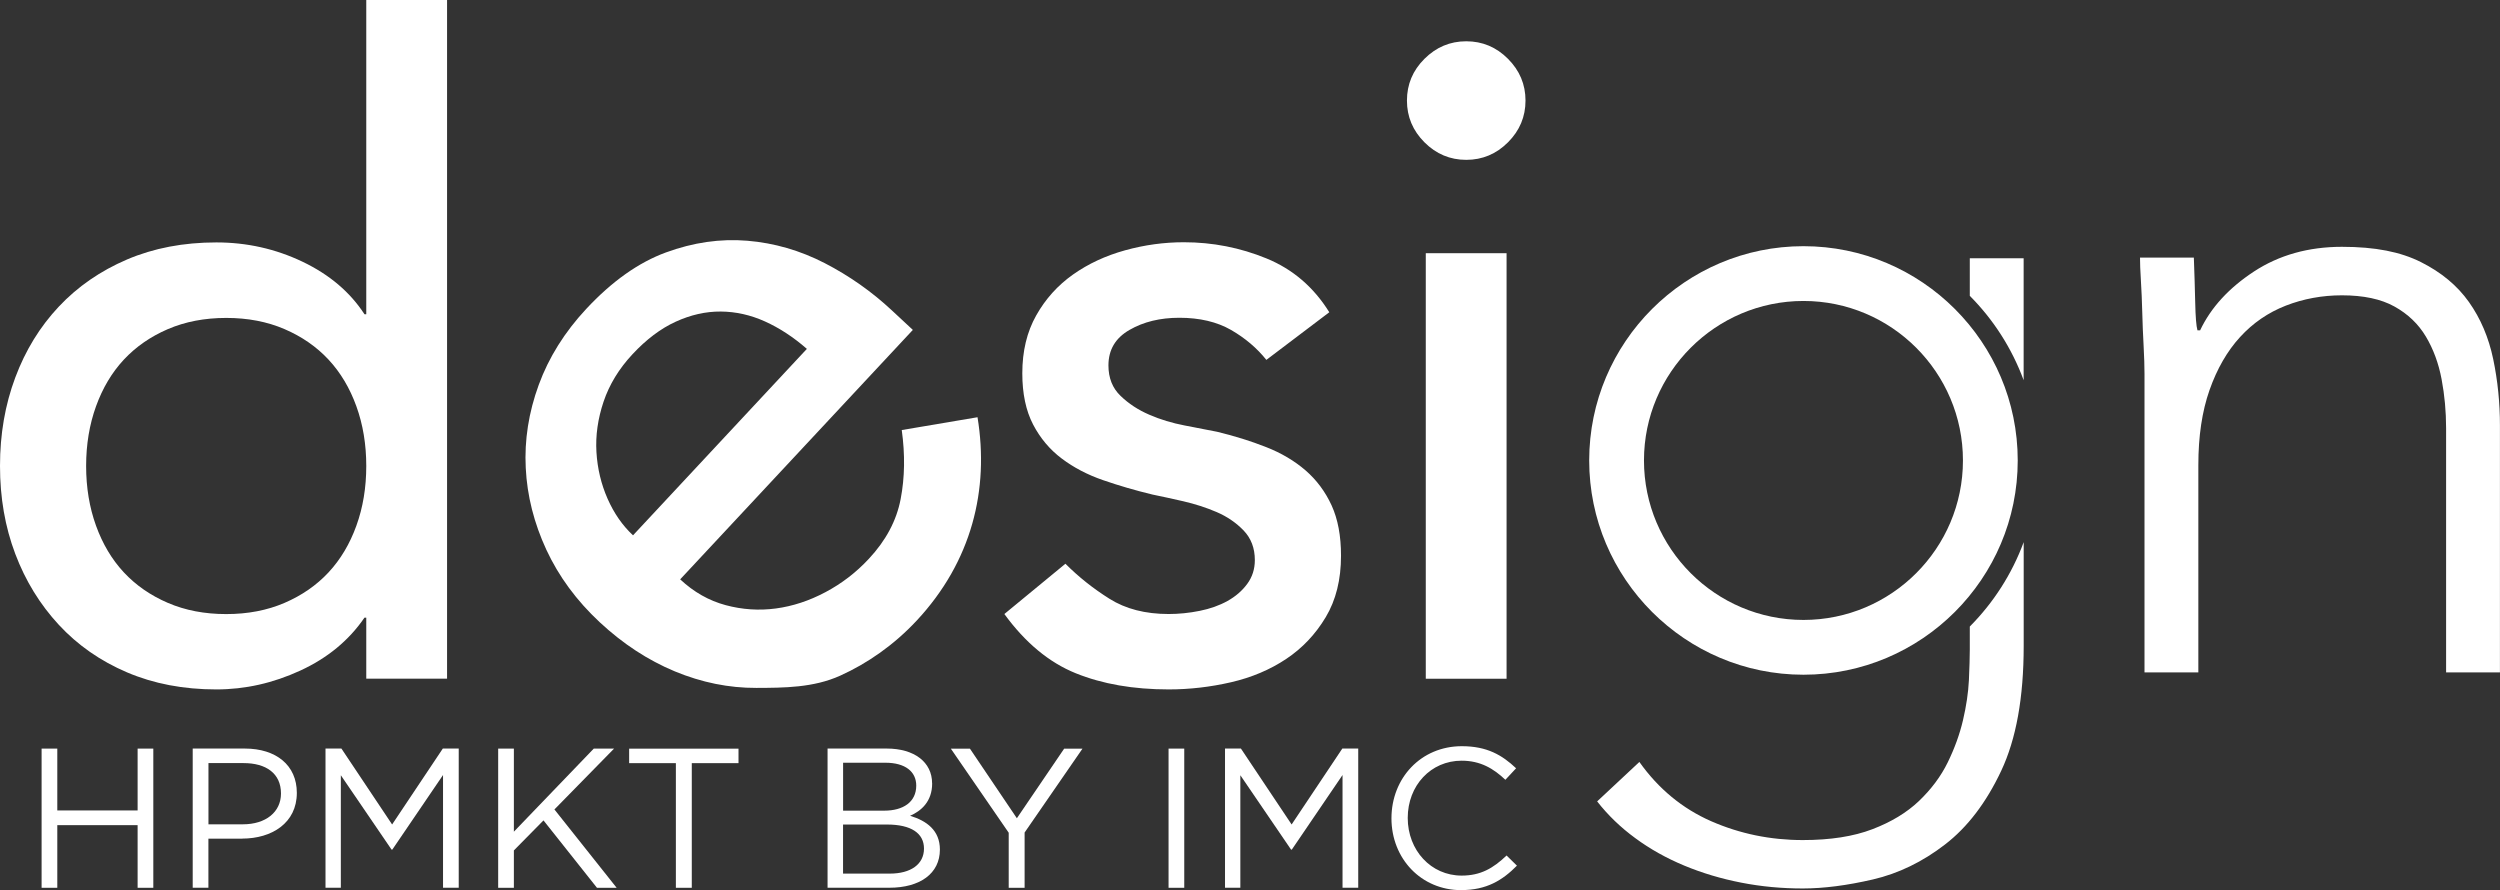 <?xml version="1.0" encoding="UTF-8"?>
<svg xmlns="http://www.w3.org/2000/svg" viewBox="0 0 477.79 170.12">
  <rect x="0" y="0" width="477.79" height="170.12" fill="#333333" stroke="none"/>
  <defs>
    <style>
      .uuid-ade0b702-dbae-41a8-b560-d98c1b4f2c4f {
        fill: #fff;
      }
    </style>
  </defs>
  <g id="uuid-2df47ab1-6d76-4861-a7c8-bed93a95f387" data-name="Layer 1"/>
  <g id="uuid-39c3f2fd-0139-4ea7-b0d6-4d4c8cb86b36" data-name="Layer 2">
    <g id="uuid-1d1b284b-551a-4ad3-a551-68eb2ce901c7" data-name="Layer 1">
      <g>
        <path class="uuid-ade0b702-dbae-41a8-b560-d98c1b4f2c4f" d="M376.46,119.75v4.41c0,1.49-.07,3.43-.17,5.84-.12,2.4-.5,4.94-1.13,7.64-.63,2.68-1.6,5.37-2.91,8.05-1.32,2.7-3.16,5.15-5.5,7.39-2.34,2.23-5.32,4.03-8.92,5.4-3.6,1.38-8.03,2.07-13.29,2.07-6.18,0-12.01-1.2-17.5-3.6-5.49-2.41-10.07-6.18-13.73-11.33l-8.07,7.54c2.06,2.63,4.49,4.98,7.3,7.03,2.8,2.07,5.92,3.81,9.35,5.24,3.43,1.43,7.06,2.51,10.9,3.26,3.82,.75,7.74,1.11,11.75,1.11s8.46-.58,13.39-1.72c4.91-1.14,9.52-3.38,13.8-6.69,4.3-3.31,7.87-8,10.73-14.07,2.86-6.06,4.3-14.01,4.3-23.85v-19.86c-2.25,6.1-5.79,11.59-10.29,16.12Zm0-70.39v7.18c4.51,4.53,8.04,10.02,10.29,16.12v-23.3h-10.29Z"/>
        <path class="uuid-ade0b702-dbae-41a8-b560-d98c1b4f2c4f" d="M409.85,71.52c0-1.48-.06-3.29-.17-5.4-.12-2.11-.2-4.26-.26-6.43-.06-2.17-.14-4.2-.26-6.09-.12-1.89-.17-3.35-.17-4.37h10.29c.11,2.98,.2,5.83,.26,8.58,.06,2.75,.2,4.52,.43,5.32h.51c2.06-4.35,5.49-8.09,10.29-11.24,4.8-3.14,10.41-4.72,16.81-4.72s11.21,.97,15.1,2.92c3.89,1.95,6.95,4.49,9.18,7.64,2.23,3.15,3.77,6.78,4.63,10.89,.86,4.12,1.29,8.35,1.29,12.7v47.18h-10.29v-46.67c0-3.2-.29-6.32-.86-9.35-.57-3.03-1.57-5.75-3-8.15-1.43-2.4-3.43-4.32-6.01-5.75-2.57-1.43-5.92-2.14-10.04-2.14-3.77,0-7.35,.66-10.72,1.97-3.38,1.32-6.29,3.32-8.75,6.01-2.46,2.69-4.4,6.06-5.83,10.12-1.43,4.06-2.14,8.84-2.14,14.33v39.63h-10.29v-56.96Z"/>
        <path class="uuid-ade0b702-dbae-41a8-b560-d98c1b4f2c4f" d="M344.67,128.95c-22.58,0-40.95-18.37-40.95-40.95s18.37-40.95,40.95-40.95,40.95,18.37,40.95,40.95-18.37,40.95-40.95,40.95Zm0-71.43c-16.8,0-30.48,13.67-30.48,30.48s13.67,30.48,30.48,30.48,30.48-13.67,30.48-30.48-13.67-30.48-30.48-30.48Z"/>
        <path class="uuid-ade0b702-dbae-41a8-b560-d98c1b4f2c4f" d="M85.44,129.71h-15.44v-11.67h-.34c-2.98,4.35-7.06,7.72-12.27,10.12-5.21,2.4-10.55,3.6-16.04,3.6-6.29,0-11.98-1.09-17.07-3.26-5.09-2.17-9.44-5.2-13.04-9.09-3.6-3.89-6.38-8.41-8.32-13.55-1.95-5.15-2.92-10.75-2.92-16.81s.97-11.69,2.92-16.9c1.94-5.2,4.72-9.72,8.32-13.55,3.6-3.83,7.95-6.83,13.04-9.01,5.09-2.17,10.78-3.26,17.07-3.26,5.83,0,11.32,1.23,16.47,3.69,5.15,2.46,9.09,5.81,11.84,10.04h.34V0h15.44V129.71Zm-42.21-12.35c4.12,0,7.83-.71,11.15-2.14,3.32-1.43,6.12-3.37,8.41-5.83,2.29-2.46,4.06-5.43,5.32-8.92,1.26-3.49,1.89-7.29,1.89-11.41s-.63-7.92-1.89-11.41c-1.26-3.49-3.03-6.46-5.32-8.92-2.29-2.46-5.09-4.4-8.41-5.83-3.32-1.43-7.03-2.14-11.15-2.14s-7.84,.72-11.15,2.14c-3.32,1.43-6.12,3.38-8.41,5.83-2.29,2.46-4.06,5.43-5.32,8.92-1.26,3.49-1.89,7.29-1.89,11.41s.63,7.92,1.89,11.41c1.26,3.49,3.03,6.46,5.32,8.92,2.29,2.46,5.09,4.4,8.41,5.83,3.32,1.43,7.03,2.14,11.15,2.14Z"/>
        <path class="uuid-ade0b702-dbae-41a8-b560-d98c1b4f2c4f" d="M130,110.73c2.59,2.42,5.48,4.06,8.67,4.92,3.19,.86,6.39,1.07,9.61,.64,3.22-.43,6.38-1.47,9.48-3.12,3.1-1.64,5.86-3.76,8.28-6.36,3.28-3.51,5.31-7.33,6.09-11.44,.79-4.11,.86-8.5,.21-13.18l14.48-2.45c2.26,13.84-1.09,27.56-11.62,38.86-4.37,4.69-9.46,8.2-14.6,10.52-5.14,2.33-10.78,2.33-16.04,2.35-5.26,.02-10.45-1.03-15.59-3.16-5.13-2.13-9.91-5.26-14.35-9.39-4.43-4.13-7.83-8.75-10.2-13.85-2.36-5.1-3.68-10.31-3.94-15.64-.27-5.33,.56-10.62,2.48-15.87,1.92-5.25,4.95-10.09,9.08-14.52,4.91-5.27,9.99-8.87,15.22-10.79,5.23-1.92,10.43-2.67,15.58-2.24,5.15,.43,10.08,1.86,14.78,4.28,4.7,2.43,8.97,5.43,12.82,9.02l4.02,3.74-44.47,47.68Zm24.2-44.06c-2.59-2.26-5.26-4-8.01-5.24-2.75-1.24-5.57-1.87-8.44-1.89-2.87-.02-5.74,.63-8.61,1.94-2.87,1.31-5.63,3.39-8.28,6.24-2.57,2.76-4.41,5.78-5.51,9.05-1.1,3.28-1.55,6.49-1.36,9.64,.19,3.15,.9,6.12,2.13,8.91,1.23,2.79,2.85,5.12,4.86,6.99l33.23-35.64Z"/>
        <path class="uuid-ade0b702-dbae-41a8-b560-d98c1b4f2c4f" d="M242.04,68.8c-1.83-2.29-4.09-4.2-6.78-5.75-2.69-1.54-5.98-2.32-9.87-2.32-3.66,0-6.84,.77-9.52,2.32-2.69,1.54-4.03,3.8-4.03,6.78,0,2.4,.77,4.35,2.32,5.83,1.54,1.49,3.37,2.69,5.49,3.6,2.11,.92,4.37,1.6,6.78,2.06,2.4,.46,4.46,.86,6.18,1.2,3.32,.8,6.43,1.77,9.35,2.92,2.92,1.14,5.43,2.63,7.55,4.46,2.11,1.83,3.77,4.06,4.98,6.69,1.2,2.63,1.8,5.83,1.8,9.61,0,4.58-.97,8.49-2.92,11.75-1.95,3.26-4.46,5.92-7.55,7.98-3.09,2.06-6.61,3.55-10.55,4.46-3.95,.91-7.92,1.37-11.92,1.37-6.75,0-12.67-1.03-17.76-3.09-5.09-2.06-9.64-5.83-13.64-11.32l11.67-9.61c2.51,2.52,5.32,4.75,8.41,6.69,3.09,1.95,6.86,2.92,11.32,2.92,1.94,0,3.92-.2,5.92-.6,2-.4,3.77-1.03,5.32-1.89,1.54-.86,2.8-1.94,3.77-3.26,.97-1.31,1.46-2.83,1.46-4.55,0-2.29-.72-4.17-2.14-5.66-1.43-1.48-3.15-2.66-5.15-3.52-2-.86-4.12-1.54-6.35-2.06-2.23-.51-4.2-.94-5.92-1.29-3.32-.8-6.46-1.72-9.44-2.75-2.98-1.03-5.61-2.4-7.89-4.12-2.29-1.72-4.12-3.89-5.49-6.52-1.37-2.63-2.06-5.89-2.06-9.78,0-4.23,.88-7.92,2.66-11.07,1.77-3.15,4.12-5.75,7.03-7.81,2.92-2.06,6.23-3.6,9.95-4.63,3.72-1.03,7.46-1.54,11.24-1.54,5.49,0,10.75,1.03,15.78,3.09,5.03,2.06,9.03,5.49,12.01,10.29l-12.01,9.09Z"/>
        <path class="uuid-ade0b702-dbae-41a8-b560-d98c1b4f2c4f" d="M268.89,19.22c0-3.09,1.11-5.75,3.35-7.98s4.89-3.35,7.98-3.35,5.75,1.11,7.98,3.35,3.35,4.89,3.35,7.98-1.12,5.75-3.35,7.98c-2.23,2.23-4.89,3.35-7.98,3.35s-5.75-1.12-7.98-3.35c-2.23-2.23-3.35-4.89-3.35-7.98Zm3.6,29.17h15.44v81.33h-15.44V48.38Z"/>
        <g>
          <path class="uuid-ade0b702-dbae-41a8-b560-d98c1b4f2c4f" d="M10.95,157.7v11.97h-3v-26.6h3v11.82h15.35v-11.82h3v26.6h-3v-11.97H10.95Z"/>
          <path class="uuid-ade0b702-dbae-41a8-b560-d98c1b4f2c4f" d="M46.29,160.28h-6.46v9.38h-3v-26.6h9.95c6,0,9.95,3.19,9.95,8.47,0,5.77-4.79,8.74-10.45,8.74Zm.27-14.44h-6.72v11.7h6.57c4.41,0,7.29-2.36,7.29-5.89,0-3.84-2.85-5.81-7.14-5.81Z"/>
          <path class="uuid-ade0b702-dbae-41a8-b560-d98c1b4f2c4f" d="M74.98,162.37h-.15l-9.69-14.21v21.5h-2.93v-26.6h3.04l9.69,14.51,9.69-14.51h3.04v26.6h-3v-21.54l-9.69,14.25Z"/>
          <path class="uuid-ade0b702-dbae-41a8-b560-d98c1b4f2c4f" d="M117.85,169.67h-3.76l-10.22-12.88-5.66,5.74v7.14h-3v-26.6h3v15.88l15.27-15.88h3.88l-11.4,11.63,11.89,14.97Z"/>
          <path class="uuid-ade0b702-dbae-41a8-b560-d98c1b4f2c4f" d="M132.21,169.67h-3.04v-23.82h-8.93v-2.77h20.9v2.77h-8.93v23.82Z"/>
          <path class="uuid-ade0b702-dbae-41a8-b560-d98c1b4f2c4f" d="M178.15,149.72c0,3.5-2.13,5.28-4.22,6.19,3.15,.95,5.7,2.77,5.7,6.46,0,4.6-3.84,7.29-9.65,7.29h-11.82v-26.6h11.32c5.24,0,8.66,2.58,8.66,6.65Zm-3.04,.42c0-2.66-2.09-4.37-5.89-4.37h-8.09v9.16h7.86c3.61,0,6.12-1.63,6.12-4.79Zm1.48,12.04c0-2.92-2.43-4.6-7.07-4.6h-8.4v9.38h8.93c4.03,0,6.54-1.79,6.54-4.79Z"/>
          <path class="uuid-ade0b702-dbae-41a8-b560-d98c1b4f2c4f" d="M195.82,169.67h-3.04v-10.52l-11.06-16.07h3.65l8.97,13.3,9.04-13.3h3.5l-11.06,16.03v10.56Z"/>
          <path class="uuid-ade0b702-dbae-41a8-b560-d98c1b4f2c4f" d="M226.33,143.07v26.6h-3v-26.6h3Z"/>
          <path class="uuid-ade0b702-dbae-41a8-b560-d98c1b4f2c4f" d="M246.89,162.37h-.15l-9.69-14.21v21.5h-2.93v-26.6h3.04l9.69,14.51,9.69-14.51h3.04v26.6h-3v-21.54l-9.69,14.25Z"/>
          <path class="uuid-ade0b702-dbae-41a8-b560-d98c1b4f2c4f" d="M279.27,170.12c-7.67,0-13.34-6.04-13.34-13.72s5.62-13.79,13.45-13.79c4.83,0,7.71,1.71,10.37,4.22l-2.05,2.2c-2.24-2.13-4.75-3.65-8.36-3.65-5.89,0-10.3,4.75-10.3,10.94s4.45,11.02,10.3,11.02c3.65,0,6.04-1.41,8.59-3.84l1.98,1.94c-2.77,2.81-5.81,4.67-10.64,4.67Z"/>
        </g>
      </g>
    </g>
  </g>
</svg>